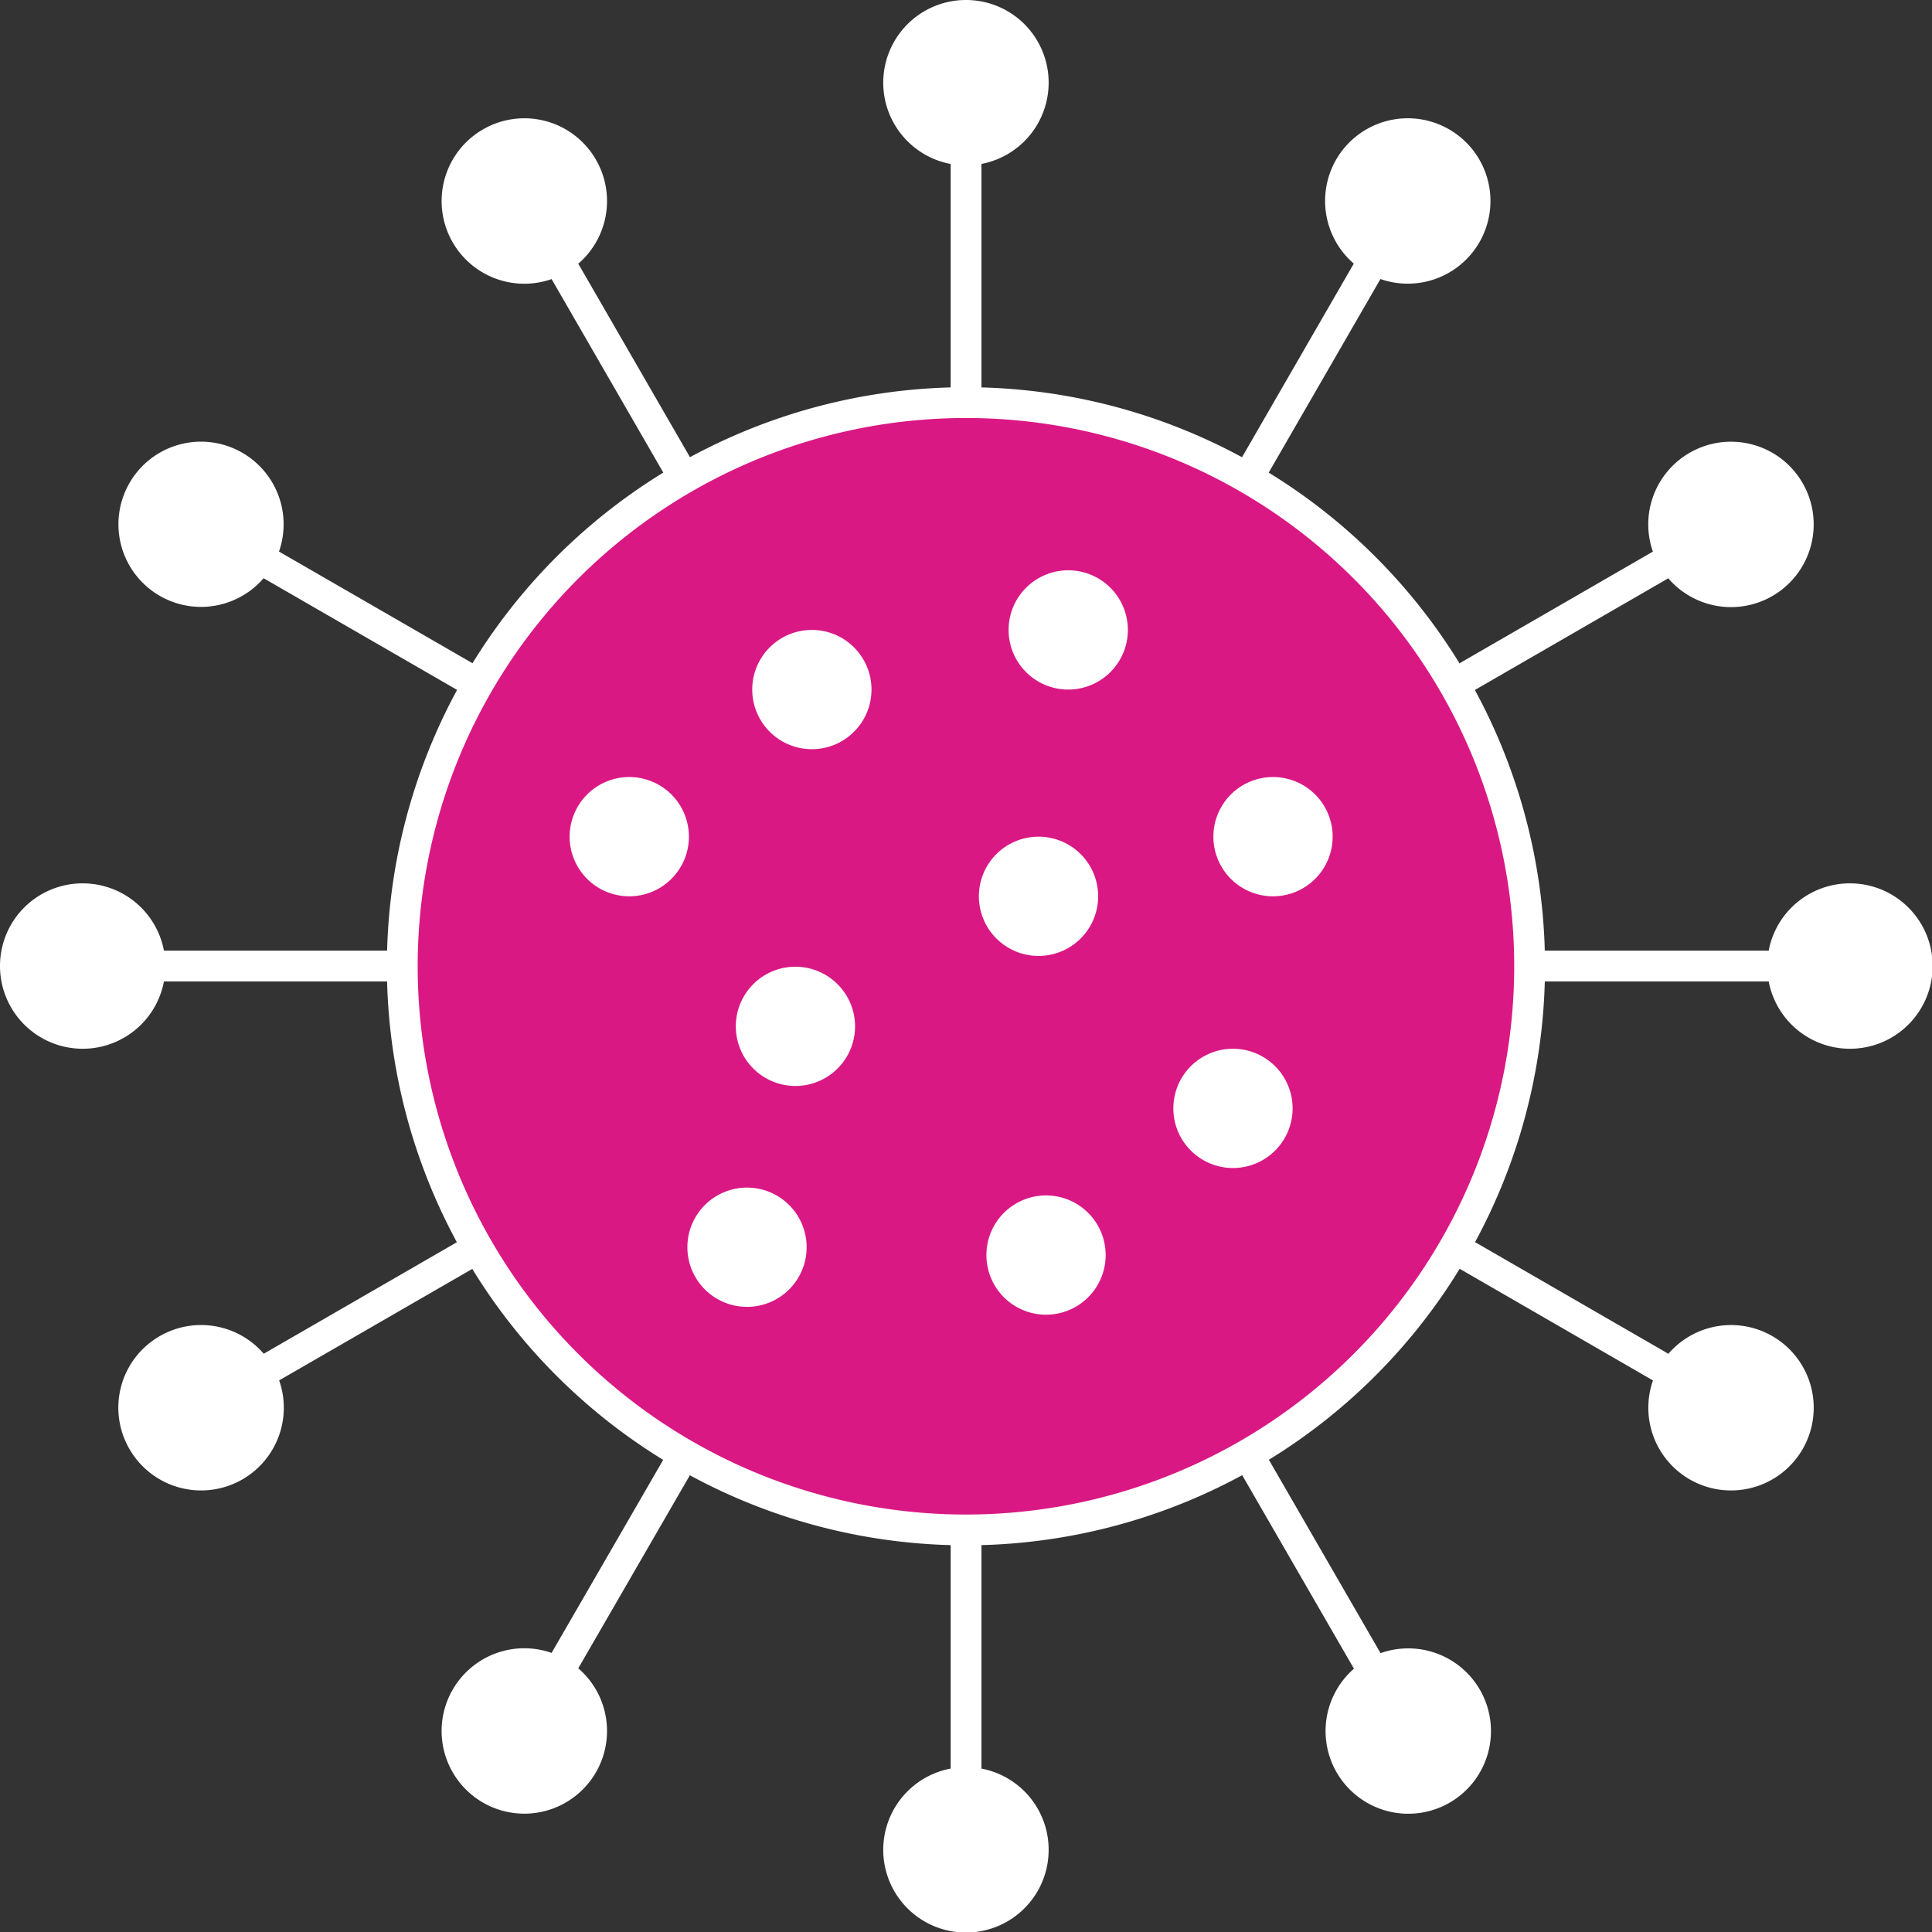 <svg xmlns="http://www.w3.org/2000/svg" viewBox="0 0 177.55 177.55"><rect x="0" y="0" width="177.55" height="177.55" fill="#333333" stroke="none"/><defs><style>.cls-1{fill:#ee66da;stroke-linecap:round;}.cls-1,.cls-3{stroke:#fff;stroke-width:2.83px;}.cls-2{fill:#fff;}.cls-3{fill:#da1884;}</style></defs><title>171207-outline-Asset 20</title><g id="Layer_2" data-name="Layer 2"><g id="TEXT"><line class="cls-1" x1="88.78" y1="14.98" x2="88.78" y2="37.01"/><line class="cls-1" x1="88.78" y1="140.54" x2="88.78" y2="162.36"/><line class="cls-1" x1="162.36" y1="88.78" x2="140.54" y2="88.78"/><line class="cls-1" x1="37.01" y1="88.78" x2="14.63" y2="88.78"/><line class="cls-1" x1="51.98" y1="25.05" x2="62.89" y2="43.95"/><line class="cls-1" x1="114.66" y1="133.61" x2="125.65" y2="152.64"/><line class="cls-1" x1="24.96" y1="51.93" x2="43.95" y2="62.89"/><line class="cls-1" x1="133.61" y1="114.66" x2="152.5" y2="125.57"/><line class="cls-1" x1="25" y1="125.6" x2="43.95" y2="114.66"/><line class="cls-1" x1="133.61" y1="62.89" x2="152.5" y2="51.98"/><line class="cls-1" x1="51.98" y1="152.5" x2="62.9" y2="133.61"/><line class="cls-1" x1="114.66" y1="43.95" x2="125.64" y2="24.93"/><path class="cls-2" d="M96.37,7.6A7.6,7.6,0,1,1,88.78,0,7.59,7.59,0,0,1,96.37,7.6Z"/><path class="cls-2" d="M96.37,170a7.6,7.6,0,1,1-7.59-7.6A7.59,7.59,0,0,1,96.37,170Z"/><path class="cls-2" d="M54.77,14.68a7.6,7.6,0,1,1-10.38-2.79A7.59,7.59,0,0,1,54.77,14.68Z"/><path class="cls-2" d="M136,155.28a7.6,7.6,0,1,1-10.38-2.78A7.61,7.61,0,0,1,136,155.28Z"/><path class="cls-2" d="M22.27,41.61A7.59,7.59,0,1,1,11.9,44.39,7.58,7.58,0,0,1,22.27,41.61Z"/><path class="cls-2" d="M162.88,122.79a7.6,7.6,0,1,1-10.38,2.78A7.6,7.6,0,0,1,162.88,122.79Z"/><path class="cls-2" d="M7.6,81.18A7.6,7.6,0,1,1,0,88.77,7.59,7.59,0,0,1,7.6,81.18Z"/><path class="cls-2" d="M170,81.18a7.6,7.6,0,1,1-7.59,7.59A7.59,7.59,0,0,1,170,81.18Z"/><path class="cls-2" d="M14.68,122.79a7.6,7.6,0,1,1-2.78,10.38A7.58,7.58,0,0,1,14.68,122.79Z"/><path class="cls-2" d="M155.28,41.61A7.6,7.6,0,1,1,152.5,52,7.59,7.59,0,0,1,155.28,41.61Z"/><path class="cls-2" d="M41.6,155.28a7.6,7.6,0,1,1,2.79,10.38A7.6,7.6,0,0,1,41.6,155.28Z"/><path class="cls-2" d="M122.79,14.67a7.6,7.6,0,1,1,2.78,10.38A7.61,7.61,0,0,1,122.79,14.67Z"/><path class="cls-3" d="M140.57,88.78A51.8,51.8,0,1,1,88.78,37,51.79,51.79,0,0,1,140.57,88.78Z"/><path class="cls-2" d="M122.47,76.89A5.48,5.48,0,1,1,117,71.41,5.48,5.48,0,0,1,122.47,76.89Z"/><path class="cls-2" d="M101.61,115.34a5.48,5.48,0,1,1-5.48-5.48A5.48,5.48,0,0,1,101.61,115.34Z"/><path class="cls-2" d="M118.79,101.87a5.48,5.48,0,1,1-5.48-5.49A5.48,5.48,0,0,1,118.79,101.87Z"/><path class="cls-2" d="M74.13,114.62a5.48,5.48,0,1,1-5.48-5.48A5.48,5.48,0,0,1,74.13,114.62Z"/><path class="cls-2" d="M78.58,94.32a5.48,5.48,0,1,1-5.48-5.48A5.49,5.49,0,0,1,78.58,94.32Z"/><path class="cls-2" d="M63.31,76.89a5.48,5.48,0,1,1-5.48-5.48A5.48,5.48,0,0,1,63.31,76.89Z"/><path class="cls-2" d="M100.92,82.37a5.48,5.48,0,1,1-5.48-5.48A5.48,5.48,0,0,1,100.92,82.37Z"/><path class="cls-2" d="M103.65,57.89a5.48,5.48,0,1,1-5.48-5.48A5.48,5.48,0,0,1,103.65,57.89Z"/><circle class="cls-2" cx="74.61" cy="63.37" r="5.48"/></g></g></svg>